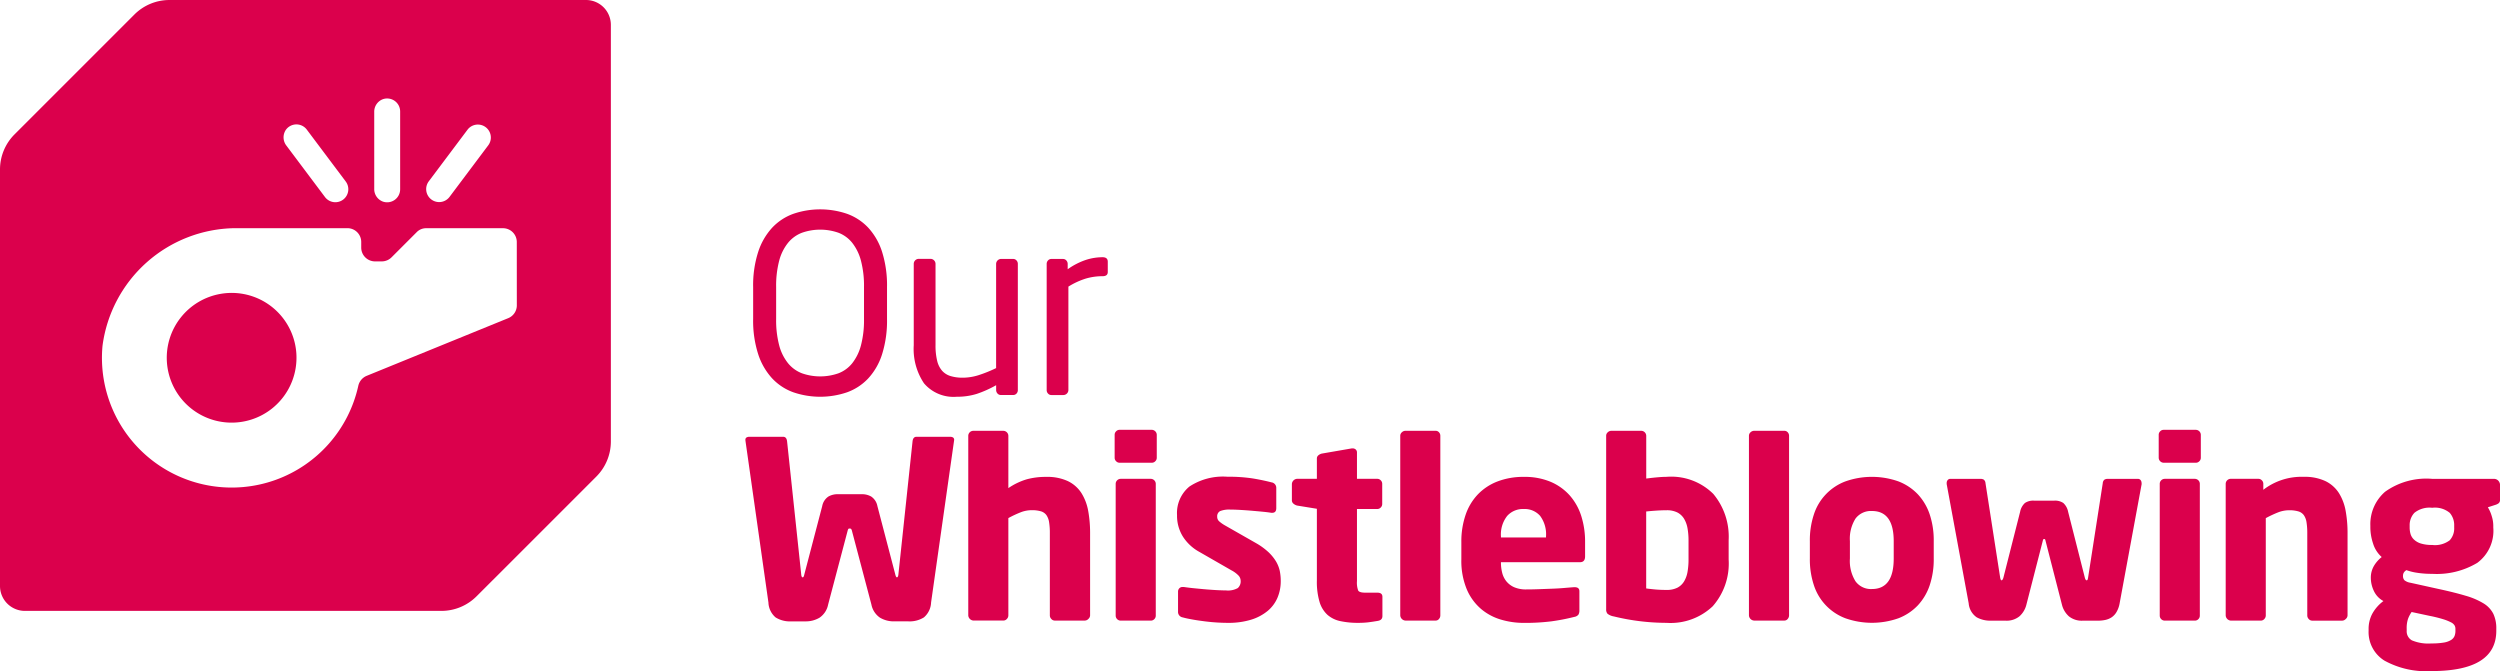 <svg xmlns="http://www.w3.org/2000/svg" width="186.261" height="50" viewBox="0 0 186.261 50"><g transform="translate(-249.172 -155.492)"><g transform="translate(305.283 171.092)"><path d="M362.252,195.055a4.776,4.776,0,0,1-1.033,1.8,4.044,4.044,0,0,1-1.576,1.033,6.2,6.2,0,0,1-4,0,4.038,4.038,0,0,1-1.576-1.033,4.87,4.87,0,0,1-1.042-1.8,8.1,8.1,0,0,1-.378-2.628v-2.378a8.092,8.092,0,0,1,.378-2.627,4.888,4.888,0,0,1,1.042-1.8,4.048,4.048,0,0,1,1.576-1.032,6.2,6.2,0,0,1,4,0,4.053,4.053,0,0,1,1.576,1.032,4.793,4.793,0,0,1,1.033,1.8,8.289,8.289,0,0,1,.369,2.627v2.378A8.293,8.293,0,0,1,362.252,195.055Zm-1.346-5.006a7.364,7.364,0,0,0-.229-1.973,3.639,3.639,0,0,0-.651-1.328A2.43,2.43,0,0,0,359,186a4.109,4.109,0,0,0-2.714,0,2.488,2.488,0,0,0-1.036.747,3.557,3.557,0,0,0-.661,1.328,7.361,7.361,0,0,0-.229,1.973v2.378a7.36,7.36,0,0,0,.229,1.973,3.561,3.561,0,0,0,.661,1.327,2.478,2.478,0,0,0,1.036.747,4.109,4.109,0,0,0,2.714,0,2.42,2.42,0,0,0,1.026-.747,3.644,3.644,0,0,0,.651-1.327,7.363,7.363,0,0,0,.229-1.973Z" transform="translate(-352.645 -184.26)" fill="#db004c"/><path d="M382.373,201.09a.327.327,0,0,1-.249.111H381.2a.324.324,0,0,1-.249-.112.379.379,0,0,1-.1-.262v-.356a8.25,8.25,0,0,1-1.438.645,4.861,4.861,0,0,1-1.493.215,2.888,2.888,0,0,1-2.443-1,4.582,4.582,0,0,1-.765-2.839v-6.066a.377.377,0,0,1,.368-.369h.886a.379.379,0,0,1,.369.368v6.053a4.769,4.769,0,0,0,.12,1.169,1.735,1.735,0,0,0,.368.745,1.384,1.384,0,0,0,.637.4,3.048,3.048,0,0,0,.9.12,3.949,3.949,0,0,0,1.217-.2,10.011,10.011,0,0,0,1.272-.515v-7.765a.377.377,0,0,1,.369-.368h.9a.325.325,0,0,1,.249.111.369.369,0,0,1,.1.258v9.4A.369.369,0,0,1,382.373,201.09Z" transform="translate(-362.745 -187.372)" fill="#db004c"/><path d="M397.136,192.241a4.422,4.422,0,0,0-1.245.176,5.585,5.585,0,0,0-1.3.6v7.71a.378.378,0,0,1-.369.368h-.9a.325.325,0,0,1-.249-.111.369.369,0,0,1-.1-.258v-9.4a.369.369,0,0,1,.1-.258.323.323,0,0,1,.249-.111h.867a.323.323,0,0,1,.249.112.378.378,0,0,1,.1.262v.393a5.17,5.17,0,0,1,1.337-.691,4.1,4.1,0,0,1,1.262-.206q.388,0,.388.336v.766C397.524,192.135,397.4,192.241,397.136,192.241Z" transform="translate(-371.102 -187.263)" fill="#db004c"/></g><g transform="translate(249.172 155.492)"><path d="M292.832,155.492H261.8a3.7,3.7,0,0,0-2.618,1.085l-8.925,8.925a3.7,3.7,0,0,0-1.085,2.618v31.032a1.854,1.854,0,0,0,1.854,1.854h31.032a3.7,3.7,0,0,0,2.618-1.085L293.6,191a3.7,3.7,0,0,0,1.084-2.618V157.346A1.854,1.854,0,0,0,292.832,155.492Zm-11.723,13.521,2.9-3.864a.967.967,0,0,1,1.548,1.159l-2.9,3.864a.967.967,0,0,1-1.548-1.159Zm-4.055-5.174a.99.99,0,0,1,.65-.958.969.969,0,0,1,1.281.916v5.8a.969.969,0,0,1-1.281.916.989.989,0,0,1-.65-.957Zm-6.6,1.35a.966.966,0,0,1,1.576-.04l2.9,3.864a.966.966,0,1,1-1.546,1.159l-2.87-3.826A1,1,0,0,1,270.455,165.189Zm17.224,13.054a1.029,1.029,0,0,1-.64.953l-10.554,4.3a1.053,1.053,0,0,0-.621.759,9.663,9.663,0,0,1-19.053-3,10.076,10.076,0,0,1,9.847-8.763h8.4a1.028,1.028,0,0,1,1.028,1.029v.417a1.029,1.029,0,0,0,1.029,1.029h.5a1.026,1.026,0,0,0,.727-.3l1.889-1.89a.975.975,0,0,1,.684-.282h5.733a1.028,1.028,0,0,1,1.028,1.029Z" transform="translate(-249.172 -155.492)" fill="#db004c"/><path d="M276.1,195.81a4.832,4.832,0,1,0,5.58,5.581A4.827,4.827,0,0,0,276.1,195.81Z" transform="translate(-259.661 -173.916)" fill="#db004c"/></g><g transform="translate(304.713 187.516)"><path d="M367.136,215.775l-1.715,12.076a1.528,1.528,0,0,1-.535,1.106,2,2,0,0,1-1.162.295h-1.051a1.994,1.994,0,0,1-1.06-.276,1.537,1.537,0,0,1-.637-.977l-1.456-5.513a.286.286,0,0,0-.065-.129.194.194,0,0,0-.1-.019.146.146,0,0,0-.092.019.491.491,0,0,0-.055.129L357.751,228a1.537,1.537,0,0,1-.637.977,1.993,1.993,0,0,1-1.06.276H355a2,2,0,0,1-1.162-.295,1.523,1.523,0,0,1-.534-1.106l-1.715-12.076v-.037a.192.192,0,0,1,.092-.193.44.44,0,0,1,.2-.046H354.4c.171,0,.27.117.294.35l1.05,9.883c.012.16.05.24.111.24s.092-.08.129-.24l1.327-5.07a1.1,1.1,0,0,1,.46-.71,1.372,1.372,0,0,1,.682-.175h1.826a1.374,1.374,0,0,1,.682.175,1.1,1.1,0,0,1,.461.71l1.327,5.07c.037.16.08.24.129.24s.1-.08.111-.24l1.051-9.883c.024-.233.123-.35.3-.35h2.507a.442.442,0,0,1,.2.046.2.2,0,0,1,.093.193Z" transform="translate(-351.593 -214.982)" fill="#db004c"/><path d="M391.143,228.7a.366.366,0,0,1-.267.12h-2.23a.34.34,0,0,1-.259-.12.38.38,0,0,1-.111-.267v-6.126a4.961,4.961,0,0,0-.055-.81,1.258,1.258,0,0,0-.2-.534.785.785,0,0,0-.415-.285,2.368,2.368,0,0,0-.692-.083,2.278,2.278,0,0,0-.829.165,8.165,8.165,0,0,0-.9.423v7.248a.38.38,0,0,1-.111.267.339.339,0,0,1-.258.12h-2.231a.412.412,0,0,1-.387-.387V215.05a.377.377,0,0,1,.369-.368h2.249a.38.38,0,0,1,.369.369v3.9a4.936,4.936,0,0,1,1.346-.65,5.325,5.325,0,0,1,1.474-.186,3.6,3.6,0,0,1,1.632.323,2.473,2.473,0,0,1,1,.894,3.736,3.736,0,0,1,.5,1.337,9.168,9.168,0,0,1,.138,1.632v6.14A.368.368,0,0,1,391.143,228.7Z" transform="translate(-365.599 -214.608)" fill="#db004c"/><path d="M405.343,216.887a.35.35,0,0,1-.258.111h-2.4a.349.349,0,0,1-.258-.111.352.352,0,0,1-.111-.258v-1.715a.355.355,0,0,1,.111-.258.349.349,0,0,1,.258-.111h2.4a.379.379,0,0,1,.369.369v1.715A.35.35,0,0,1,405.343,216.887Zm-.073,11.764a.357.357,0,0,1-.259.111h-2.249a.377.377,0,0,1-.369-.369v-9.827a.377.377,0,0,1,.369-.369h2.249a.377.377,0,0,1,.369.369v9.827A.357.357,0,0,1,405.27,228.651Z" transform="translate(-374.811 -214.546)" fill="#db004c"/><path d="M418.613,228.787a3.13,3.13,0,0,1-.24,1.217,2.605,2.605,0,0,1-.729.986,3.588,3.588,0,0,1-1.226.655,5.7,5.7,0,0,1-1.751.239c-.258,0-.533-.009-.82-.027s-.584-.046-.886-.084-.593-.079-.876-.129-.54-.1-.774-.166a.41.41,0,0,1-.35-.424v-1.493a.357.357,0,0,1,.092-.249.333.333,0,0,1,.26-.1h.074c.246.037.521.071.823.1s.6.059.9.083.571.043.824.055.453.018.6.018a1.5,1.5,0,0,0,.879-.175.664.664,0,0,0,.213-.544.575.575,0,0,0-.149-.378,2.054,2.054,0,0,0-.537-.4l-2.406-1.382a3.363,3.363,0,0,1-1.212-1.134,2.93,2.93,0,0,1-.435-1.6,2.545,2.545,0,0,1,.926-2.129,4.546,4.546,0,0,1,2.835-.728,11.86,11.86,0,0,1,1.835.12q.747.12,1.448.3a.41.41,0,0,1,.349.424v1.494c0,.234-.1.35-.312.35h-.056c-.136-.024-.325-.049-.571-.074s-.514-.049-.8-.074-.584-.047-.884-.065-.569-.028-.8-.028a1.842,1.842,0,0,0-.756.111.43.43,0,0,0-.222.425.445.445,0,0,0,.149.341,2.524,2.524,0,0,0,.426.3l2.295,1.309a4.994,4.994,0,0,1,.934.672,3.3,3.3,0,0,1,.574.7,2.358,2.358,0,0,1,.287.729A3.777,3.777,0,0,1,418.613,228.787Z" transform="translate(-378.733 -217.503)" fill="#db004c"/><path d="M433.061,229.948c-.283.049-.529.085-.739.11a6.253,6.253,0,0,1-.719.036,6.163,6.163,0,0,1-1.329-.129,2.106,2.106,0,0,1-.961-.47,2.131,2.131,0,0,1-.587-.959,5.254,5.254,0,0,1-.2-1.594v-5.347l-1.474-.24a.661.661,0,0,1-.268-.139.314.314,0,0,1-.12-.249v-1.216a.412.412,0,0,1,.388-.388h1.474v-1.511a.3.3,0,0,1,.111-.24.632.632,0,0,1,.256-.129l2.236-.387h.055a.339.339,0,0,1,.238.083.292.292,0,0,1,.091.23v1.954h1.512a.356.356,0,0,1,.259.112.361.361,0,0,1,.11.261v1.505a.359.359,0,0,1-.11.26.354.354,0,0,1-.259.112h-1.512v5.365a1.7,1.7,0,0,0,.092.71q.093.156.517.157h.9c.259,0,.387.1.387.311v1.427Q433.411,229.893,433.061,229.948Z" transform="translate(-385.954 -215.713)" fill="#db004c"/><path d="M444.44,228.7a.313.313,0,0,1-.249.12h-2.25a.412.412,0,0,1-.387-.387V215.05a.339.339,0,0,1,.12-.258.384.384,0,0,1,.267-.111h2.25a.325.325,0,0,1,.249.111.368.368,0,0,1,.1.258v13.386A.4.4,0,0,1,444.44,228.7Z" transform="translate(-392.77 -214.608)" fill="#db004c"/><path d="M458.784,227.366H452.9v.037a3.062,3.062,0,0,0,.092.749,1.653,1.653,0,0,0,.313.639,1.579,1.579,0,0,0,.582.439,2.2,2.2,0,0,0,.912.164q.443,0,.941-.019l.987-.036q.488-.018.912-.056c.283-.024.517-.043.7-.055h.055c.233,0,.351.1.351.3v1.412a.617.617,0,0,1-.074.335.5.5,0,0,1-.313.167,15.238,15.238,0,0,1-1.733.334,16.029,16.029,0,0,1-2.047.111,5.96,5.96,0,0,1-1.659-.239,4.078,4.078,0,0,1-1.493-.793,3.958,3.958,0,0,1-1.07-1.466,5.515,5.515,0,0,1-.406-2.24v-1.291a6.106,6.106,0,0,1,.313-2.01,4.128,4.128,0,0,1,.913-1.53,4.038,4.038,0,0,1,1.466-.968,5.352,5.352,0,0,1,1.972-.341,4.954,4.954,0,0,1,1.991.369,4.007,4.007,0,0,1,1.421,1.014,4.262,4.262,0,0,1,.857,1.53,6.275,6.275,0,0,1,.286,1.936v1.069Q459.171,227.367,458.784,227.366Zm-2.526-1.917a2.3,2.3,0,0,0-.443-1.54,1.532,1.532,0,0,0-1.217-.506,1.572,1.572,0,0,0-1.235.516,2.229,2.229,0,0,0-.462,1.53v.074h3.357Z" transform="translate(-396.614 -217.503)" fill="#db004c"/><path d="M477.78,227.754a4.554,4.554,0,0,1-3.439,1.235,16.639,16.639,0,0,1-3.928-.479,1.039,1.039,0,0,1-.47-.2.481.481,0,0,1-.1-.332V215.05a.339.339,0,0,1,.119-.258.384.384,0,0,1,.267-.111h2.232a.379.379,0,0,1,.368.368v3.19q.405-.055.82-.092c.278-.025.508-.037.692-.037a4.45,4.45,0,0,1,3.484,1.272,4.964,4.964,0,0,1,1.144,3.448v1.438A4.822,4.822,0,0,1,477.78,227.754Zm-1.8-4.911a5.118,5.118,0,0,0-.074-.892,2.09,2.09,0,0,0-.258-.717,1.274,1.274,0,0,0-.5-.469,1.742,1.742,0,0,0-.811-.165q-.333,0-.755.027c-.284.019-.535.041-.757.065v5.734q.258.037.655.074t.857.036a1.735,1.735,0,0,0,.811-.165,1.266,1.266,0,0,0,.5-.469,2.079,2.079,0,0,0,.258-.716,5.231,5.231,0,0,0,.074-.91Z" transform="translate(-405.718 -214.608)" fill="#db004c"/><path d="M492.346,228.7a.314.314,0,0,1-.249.12h-2.249a.41.41,0,0,1-.388-.387V215.05a.342.342,0,0,1,.119-.258.388.388,0,0,1,.268-.111H492.1a.326.326,0,0,1,.249.111.373.373,0,0,1,.1.258v13.386A.407.407,0,0,1,492.346,228.7Z" transform="translate(-414.697 -214.608)" fill="#db004c"/><path d="M506.756,229.081a4.114,4.114,0,0,1-.885,1.5,3.938,3.938,0,0,1-1.438.959,5.94,5.94,0,0,1-3.965,0,3.917,3.917,0,0,1-2.342-2.462,6.11,6.11,0,0,1-.3-1.991V225.8a6.113,6.113,0,0,1,.3-1.991,3.914,3.914,0,0,1,2.342-2.461,5.931,5.931,0,0,1,3.965,0,3.958,3.958,0,0,1,1.438.958,4.114,4.114,0,0,1,.885,1.5,6.085,6.085,0,0,1,.3,1.991v1.291A6.082,6.082,0,0,1,506.756,229.081Zm-2.682-3.281q0-2.249-1.623-2.249a1.433,1.433,0,0,0-1.222.562,2.816,2.816,0,0,0-.419,1.688v1.291a2.856,2.856,0,0,0,.419,1.7,1.422,1.422,0,0,0,1.222.572q1.622,0,1.623-2.268Z" transform="translate(-418.525 -217.503)" fill="#db004c"/><path d="M531.154,221.665l-1.641,8.887a1.932,1.932,0,0,1-.23.645,1.205,1.205,0,0,1-.369.4,1.376,1.376,0,0,1-.47.194,2.638,2.638,0,0,1-.553.055h-1.125a1.516,1.516,0,0,1-1.032-.323,1.71,1.71,0,0,1-.516-.857l-1.236-4.812c-.011-.061-.042-.092-.092-.092s-.079.031-.092.092l-1.235,4.812a1.713,1.713,0,0,1-.516.857,1.518,1.518,0,0,1-1.032.323h-1.125a2.086,2.086,0,0,1-1.023-.249,1.4,1.4,0,0,1-.6-1.042l-1.64-8.887v-.074a.345.345,0,0,1,.073-.221.246.246,0,0,1,.2-.093h2.23a.5.5,0,0,1,.258.056.364.364,0,0,1,.13.258l1.088,7.006c.024.16.061.24.11.24s.111-.08.148-.24l1.235-4.867a1.191,1.191,0,0,1,.359-.655,1.1,1.1,0,0,1,.674-.175h1.511a1.1,1.1,0,0,1,.673.175,1.191,1.191,0,0,1,.359.655l1.235,4.867c.037.16.086.24.149.24s.086-.08.11-.24l1.088-7.006a.363.363,0,0,1,.129-.258.5.5,0,0,1,.259-.056h2.23a.249.249,0,0,1,.2.093.345.345,0,0,1,.073.221Z" transform="translate(-427.132 -217.627)" fill="#db004c"/><path d="M548.787,216.887a.351.351,0,0,1-.259.111h-2.4a.379.379,0,0,1-.368-.368v-1.715a.352.352,0,0,1,.111-.258.348.348,0,0,1,.257-.111h2.4a.379.379,0,0,1,.37.369v1.715A.353.353,0,0,1,548.787,216.887Zm-.073,11.764a.357.357,0,0,1-.259.111h-2.249a.377.377,0,0,1-.369-.369v-9.827a.377.377,0,0,1,.369-.369h2.249a.377.377,0,0,1,.369.369v9.827A.355.355,0,0,1,548.714,228.651Z" transform="translate(-440.468 -214.546)" fill="#db004c"/><path d="M563.894,231.6a.37.37,0,0,1-.268.12H561.4a.341.341,0,0,1-.259-.12.383.383,0,0,1-.11-.267v-6.126a5.09,5.09,0,0,0-.055-.81,1.244,1.244,0,0,0-.2-.534.78.78,0,0,0-.415-.285,2.359,2.359,0,0,0-.691-.083,2.279,2.279,0,0,0-.83.165,8.251,8.251,0,0,0-.9.423v7.248a.379.379,0,0,1-.11.267.342.342,0,0,1-.259.12h-2.23a.411.411,0,0,1-.388-.387v-9.809a.379.379,0,0,1,.369-.369h2.065a.355.355,0,0,1,.259.112.359.359,0,0,1,.11.26v.446a4.651,4.651,0,0,1,3.006-.966,3.6,3.6,0,0,1,1.631.323,2.467,2.467,0,0,1,1,.894,3.717,3.717,0,0,1,.5,1.337,9.163,9.163,0,0,1,.139,1.632v6.14A.372.372,0,0,1,563.894,231.6Z" transform="translate(-444.67 -217.503)" fill="#db004c"/><path d="M584.3,223.084a.72.72,0,0,1-.249.13l-.571.184a2.642,2.642,0,0,1,.285.645,2.43,2.43,0,0,1,.12.719v.147a2.964,2.964,0,0,1-1.189,2.627,5.876,5.876,0,0,1-3.365.821,7.017,7.017,0,0,1-1.143-.083,3.918,3.918,0,0,1-.775-.194.562.562,0,0,0-.2.194.467.467,0,0,0-.055.23.453.453,0,0,0,.11.332.942.942,0,0,0,.443.184l2.083.461q1.2.259,2.029.507a5.416,5.416,0,0,1,1.337.571,1.95,1.95,0,0,1,.728.775,2.523,2.523,0,0,1,.221,1.115v.147q0,3.006-4.831,3.005a6.441,6.441,0,0,1-3.494-.774,2.5,2.5,0,0,1-1.189-2.231v-.147a2.4,2.4,0,0,1,.258-1.088,2.939,2.939,0,0,1,.848-.977,1.633,1.633,0,0,1-.719-.765,2.285,2.285,0,0,1-.221-.95,1.734,1.734,0,0,1,.23-.9,2.4,2.4,0,0,1,.581-.664,2.216,2.216,0,0,1-.646-1.014,3.856,3.856,0,0,1-.2-1.179v-.147a3.191,3.191,0,0,1,1.1-2.526,5.27,5.27,0,0,1,3.512-.959h4.59a.434.434,0,0,1,.332.139.483.483,0,0,1,.129.341v1.051A.357.357,0,0,1,584.3,223.084Zm-3.236,9.367A.513.513,0,0,0,581,232.2a.642.642,0,0,0-.267-.23,3.508,3.508,0,0,0-.572-.23,9.687,9.687,0,0,0-1-.249L577.8,231.2a2.332,2.332,0,0,0-.267.508,2.172,2.172,0,0,0-.1.747v.147a.771.771,0,0,0,.387.71,3.149,3.149,0,0,0,1.457.23,5.3,5.3,0,0,0,.921-.065,1.486,1.486,0,0,0,.544-.194.639.639,0,0,0,.258-.3,1.078,1.078,0,0,0,.065-.378Zm-.092-7.688a1.387,1.387,0,0,0-.331-.95,1.723,1.723,0,0,0-1.309-.378,1.794,1.794,0,0,0-1.328.378,1.344,1.344,0,0,0-.35.95v.147a1.721,1.721,0,0,0,.064.47.933.933,0,0,0,.249.414,1.283,1.283,0,0,0,.516.3,2.719,2.719,0,0,0,.849.111,1.815,1.815,0,0,0,1.309-.35,1.312,1.312,0,0,0,.331-.94Z" transform="translate(-453.665 -217.627)" fill="#db004c"/></g></g></svg>